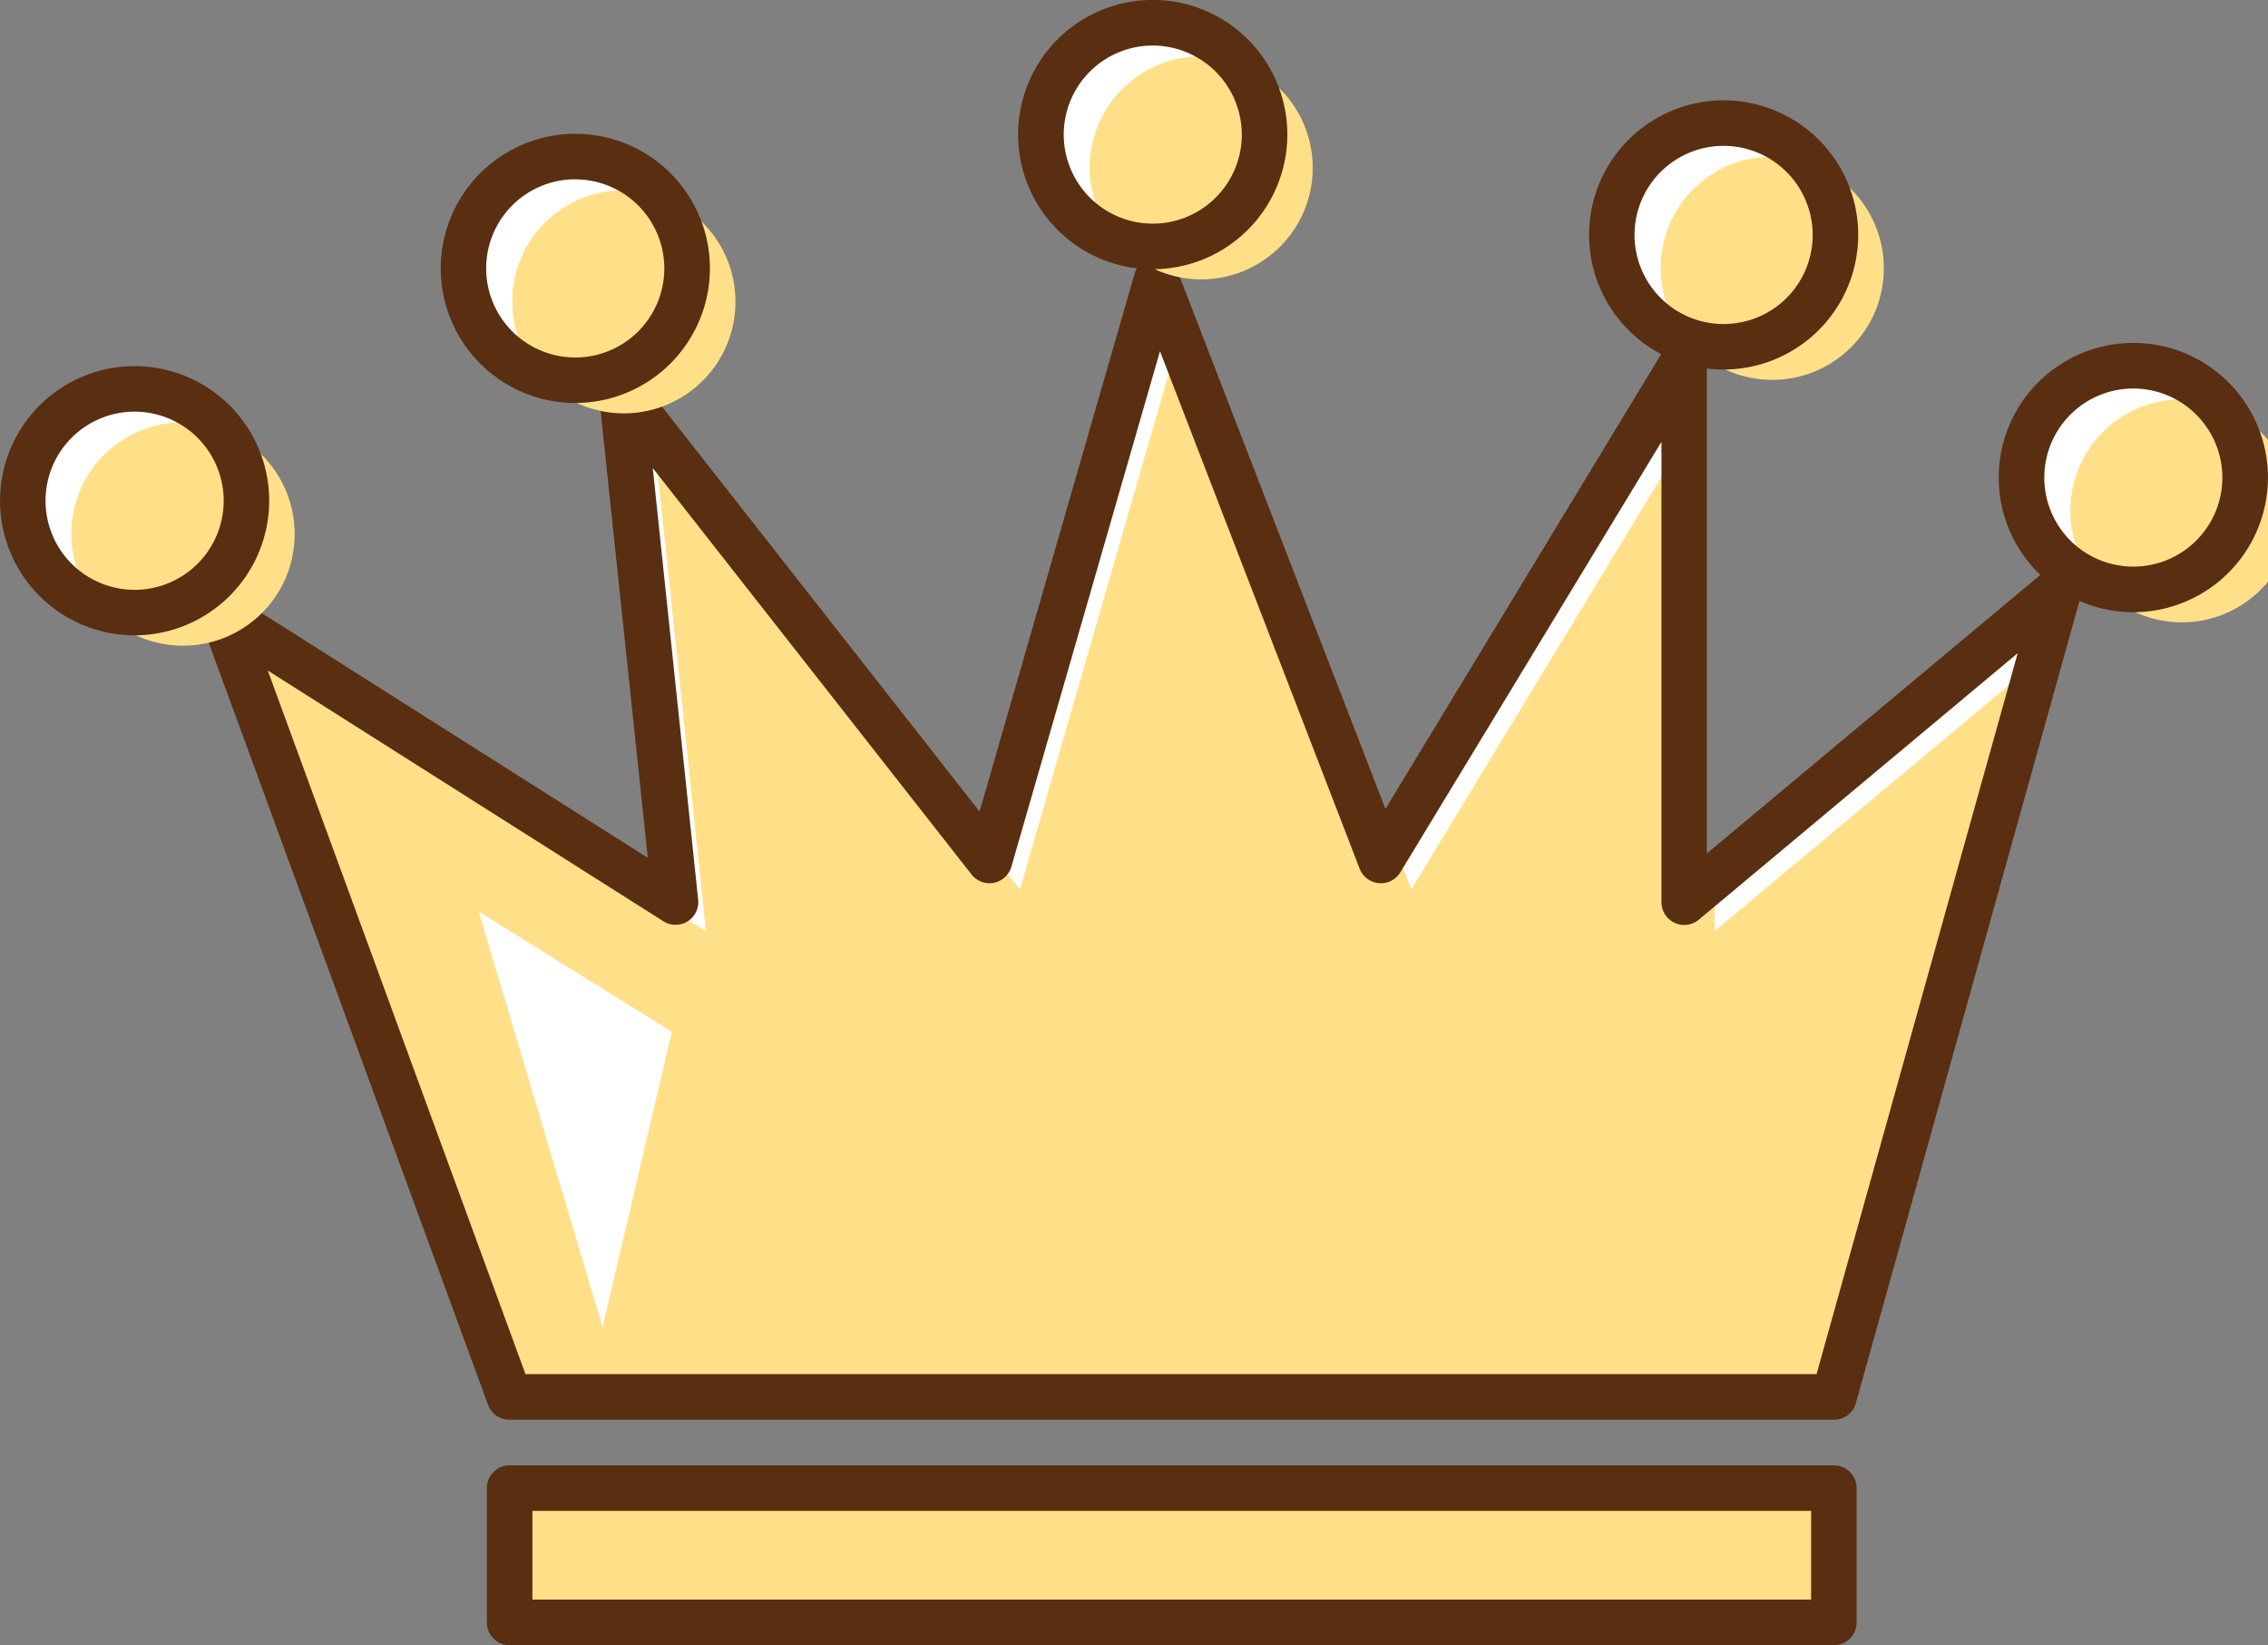 <svg xmlns="http://www.w3.org/2000/svg" width="46.315" height="33.592" viewBox="0 0 46.315 33.592">
  <rect x="0" y="0" width="46.315" height="33.592" fill="#808080" stroke="none"/>
  <g id="illust-crown" transform="translate(-825.791 -785.177)">
    <path id="パス_489" data-name="パス 489" d="M836.985,814.686l-5.847-15.953,9.235,5.852-1.1-10.421,7.508,9.571L850.2,791.88l4.574,11.855,6.194-10.211v11.06l7.66-6.4-4.6,16.5Z" transform="translate(-0.787 -0.987)" fill="#fff"/>
    <path id="パス_490" data-name="パス 490" d="M864.135,814.889l4.2-15.056-6.636,5.544v-1.108l-.621.519v-9.447l-5.573,9.186-.38-.986-.241.4-4.122-10.681-3.25,11.271-.578-.738-.043.148-6.862-8.747,1.072,10.187-9.235-5.852,5.631,15.364Z" transform="translate(-0.894 -1.189)" fill="#ffe089"/>
    <path id="パス_491" data-name="パス 491" d="M863.947,815.071H836.9a.465.465,0,0,1-.436-.305l-5.847-15.953a.465.465,0,0,1,.686-.553l8.424,5.338-1-9.465a.465.465,0,0,1,.828-.336l6.947,8.856,3.166-10.982a.465.465,0,0,1,.881-.039L854.79,802.6l5.7-9.4a.465.465,0,0,1,.863.242V803.51l6.9-5.763a.464.464,0,0,1,.745.482l-4.6,16.5A.464.464,0,0,1,863.947,815.071Zm-26.718-.931h26.365l4.107-14.72-6.511,5.441a.465.465,0,0,1-.763-.357v-9.4l-5.332,8.789a.465.465,0,0,1-.832-.074l-4.077-10.565-3.035,10.527a.465.465,0,0,1-.812.158l-6.511-8.3.927,8.813a.464.464,0,0,1-.711.441l-8.078-5.119Z" transform="translate(-0.707 -0.906)" fill="#592e11"/>
    <g id="グループ_215" data-name="グループ 215" transform="translate(835.733 815.098)">
      <rect id="長方形_51" data-name="長方形 51" width="27.043" height="2.741" transform="translate(0.465 0.465)" fill="#ffe089"/>
      <path id="パス_492" data-name="パス 492" d="M864.956,823.932H837.914a.465.465,0,0,1-.465-.465v-2.742a.465.465,0,0,1,.465-.465h27.042a.465.465,0,0,1,.465.465v2.742A.465.465,0,0,1,864.956,823.932ZM838.379,823h26.113v-1.811H838.379Z" transform="translate(-837.449 -820.261)" fill="#592e11"/>
    </g>
    <g id="グループ_216" data-name="グループ 216" transform="translate(846.582 785.177)">
      <circle id="楕円形_87" data-name="楕円形 87" cx="2.283" cy="2.283" r="2.283" transform="translate(0.466 0.465)" fill="#fff"/>
      <path id="パス_493" data-name="パス 493" d="M851.884,788.809a2.277,2.277,0,1,0,2.284-2.284A2.273,2.273,0,0,0,851.884,788.809Z" transform="translate(-850.422 -785.375)" fill="#ffe089"/>
      <path id="パス_494" data-name="パス 494" d="M852.919,790.674a2.749,2.749,0,1,1,2.749-2.749A2.752,2.752,0,0,1,852.919,790.674Zm0-4.567a1.818,1.818,0,1,0,1.819,1.818A1.821,1.821,0,0,0,852.919,786.107Z" transform="translate(-850.17 -785.177)" fill="#592e11"/>
    </g>
    <g id="グループ_217" data-name="グループ 217" transform="translate(834.791 787.909)">
      <circle id="楕円形_88" data-name="楕円形 88" cx="2.283" cy="2.283" r="2.283" transform="translate(0.465 0.465)" fill="#fff"/>
      <path id="パス_495" data-name="パス 495" d="M838.057,792.012a2.279,2.279,0,1,0,2.284-2.283A2.274,2.274,0,0,0,838.057,792.012Z" transform="translate(-836.596 -788.579)" fill="#ffe089"/>
      <path id="パス_496" data-name="パス 496" d="M839.092,793.877a2.748,2.748,0,1,1,2.749-2.749A2.751,2.751,0,0,1,839.092,793.877Zm0-4.567a1.819,1.819,0,1,0,1.818,1.818A1.82,1.82,0,0,0,839.092,789.311Z" transform="translate(-836.344 -788.381)" fill="#592e11"/>
    </g>
    <g id="グループ_218" data-name="グループ 218" transform="translate(825.791 792.652)">
      <circle id="楕円形_89" data-name="楕円形 89" cx="2.283" cy="2.283" r="2.283" transform="translate(0.466 0.465)" fill="#fff"/>
      <path id="パス_497" data-name="パス 497" d="M827.5,797.573a2.28,2.28,0,1,0,2.284-2.283A2.273,2.273,0,0,0,827.5,797.573Z" transform="translate(-826.043 -794.141)" fill="#ffe089"/>
      <path id="パス_498" data-name="パス 498" d="M828.54,799.439a2.748,2.748,0,1,1,2.748-2.748A2.751,2.751,0,0,1,828.54,799.439Zm0-4.567a1.819,1.819,0,1,0,1.819,1.819A1.821,1.821,0,0,0,828.54,794.872Z" transform="translate(-825.791 -793.942)" fill="#592e11"/>
    </g>
    <g id="グループ_219" data-name="グループ 219" transform="translate(858.241 787.225)">
      <circle id="楕円形_90" data-name="楕円形 90" cx="2.283" cy="2.283" r="2.283" transform="translate(0.465 0.465)" fill="#fff"/>
      <path id="パス_499" data-name="パス 499" d="M865.555,791.209a2.279,2.279,0,1,0,2.283-2.283A2.273,2.273,0,0,0,865.555,791.209Z" transform="translate(-864.093 -787.776)" fill="#ffe089"/>
      <path id="パス_500" data-name="パス 500" d="M866.59,793.075a2.748,2.748,0,1,1,2.748-2.748A2.751,2.751,0,0,1,866.59,793.075Zm0-4.567a1.819,1.819,0,1,0,1.818,1.819A1.821,1.821,0,0,0,866.59,788.508Z" transform="translate(-863.841 -787.578)" fill="#592e11"/>
    </g>
    <g id="グループ_220" data-name="グループ 220" transform="translate(866.608 792.18)">
      <circle id="楕円形_91" data-name="楕円形 91" cx="2.283" cy="2.283" r="2.283" transform="translate(0.465 0.465)" fill="#fff"/>
      <path id="パス_501" data-name="パス 501" d="M875.366,797.02a2.277,2.277,0,1,0,2.284-2.284A2.273,2.273,0,0,0,875.366,797.02Z" transform="translate(-873.904 -793.586)" fill="#ffe089"/>
      <path id="パス_502" data-name="パス 502" d="M876.4,798.885a2.749,2.749,0,1,1,2.749-2.749A2.752,2.752,0,0,1,876.4,798.885Zm0-4.567a1.818,1.818,0,1,0,1.818,1.818A1.82,1.82,0,0,0,876.4,794.318Z" transform="translate(-873.652 -793.388)" fill="#592e11"/>
    </g>
    <path id="パス_503" data-name="パス 503" d="M837.255,807l2.528,8.486,1.414-6.03Z" transform="translate(-1.687 -3.211)" fill="#fff"/>
  </g>
</svg>
